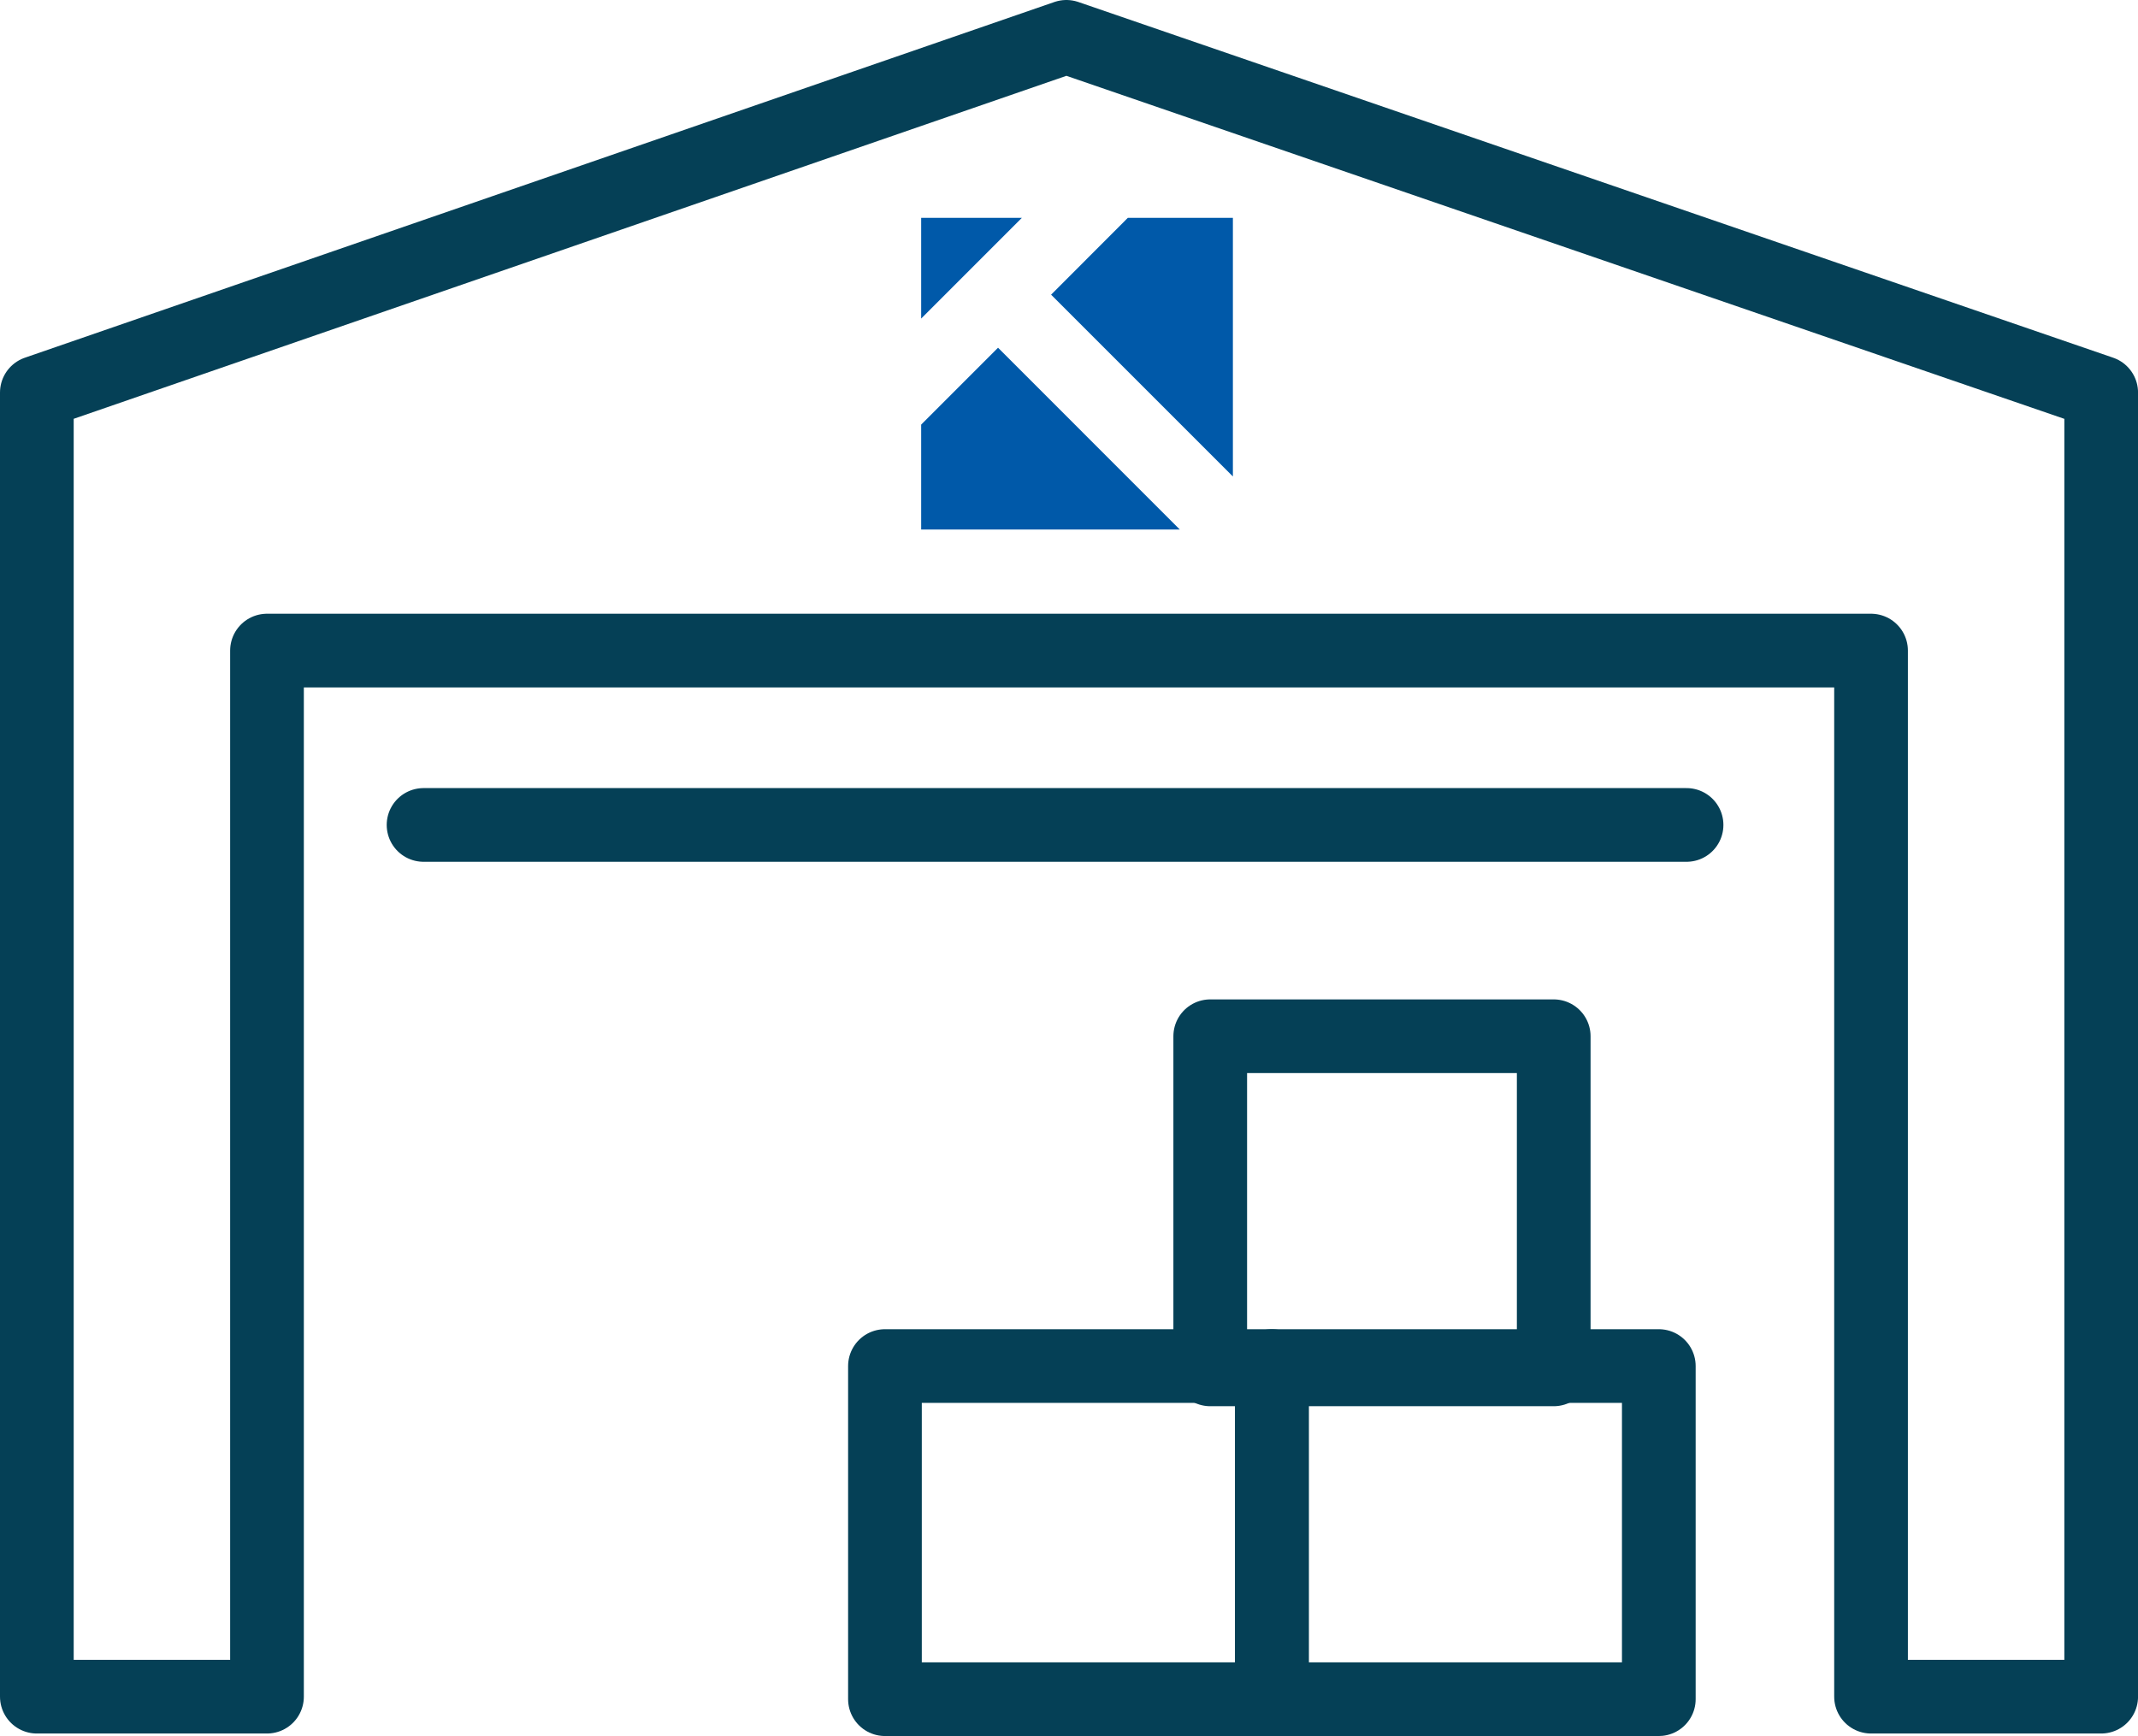 <svg xmlns="http://www.w3.org/2000/svg" width="58.024" height="47.116"><g fill="none" stroke="#054056" stroke-linecap="round" stroke-linejoin="round" stroke-width="2"><path d="M28.941 1L1 10.654v35.394h6.246V17.657h43.533v28.391h6.246V10.654zM11.495 22.389h34.277"/><path d="M24.017 37.075h10.501v9.041H24.017z"/><path d="M32.845 28.124h9.322v9.041h-9.322z"/><path d="M34.518 37.075h10.501v9.041H34.518z"/></g><path d="M25 11.524v2.848h7.02l-4.934-4.935zm5.609-5.612l-2.083 2.086 4.934 4.934v-7.02zm-5.609 0v2.734l2.733-2.734z" fill="#0059a9"/></svg>
